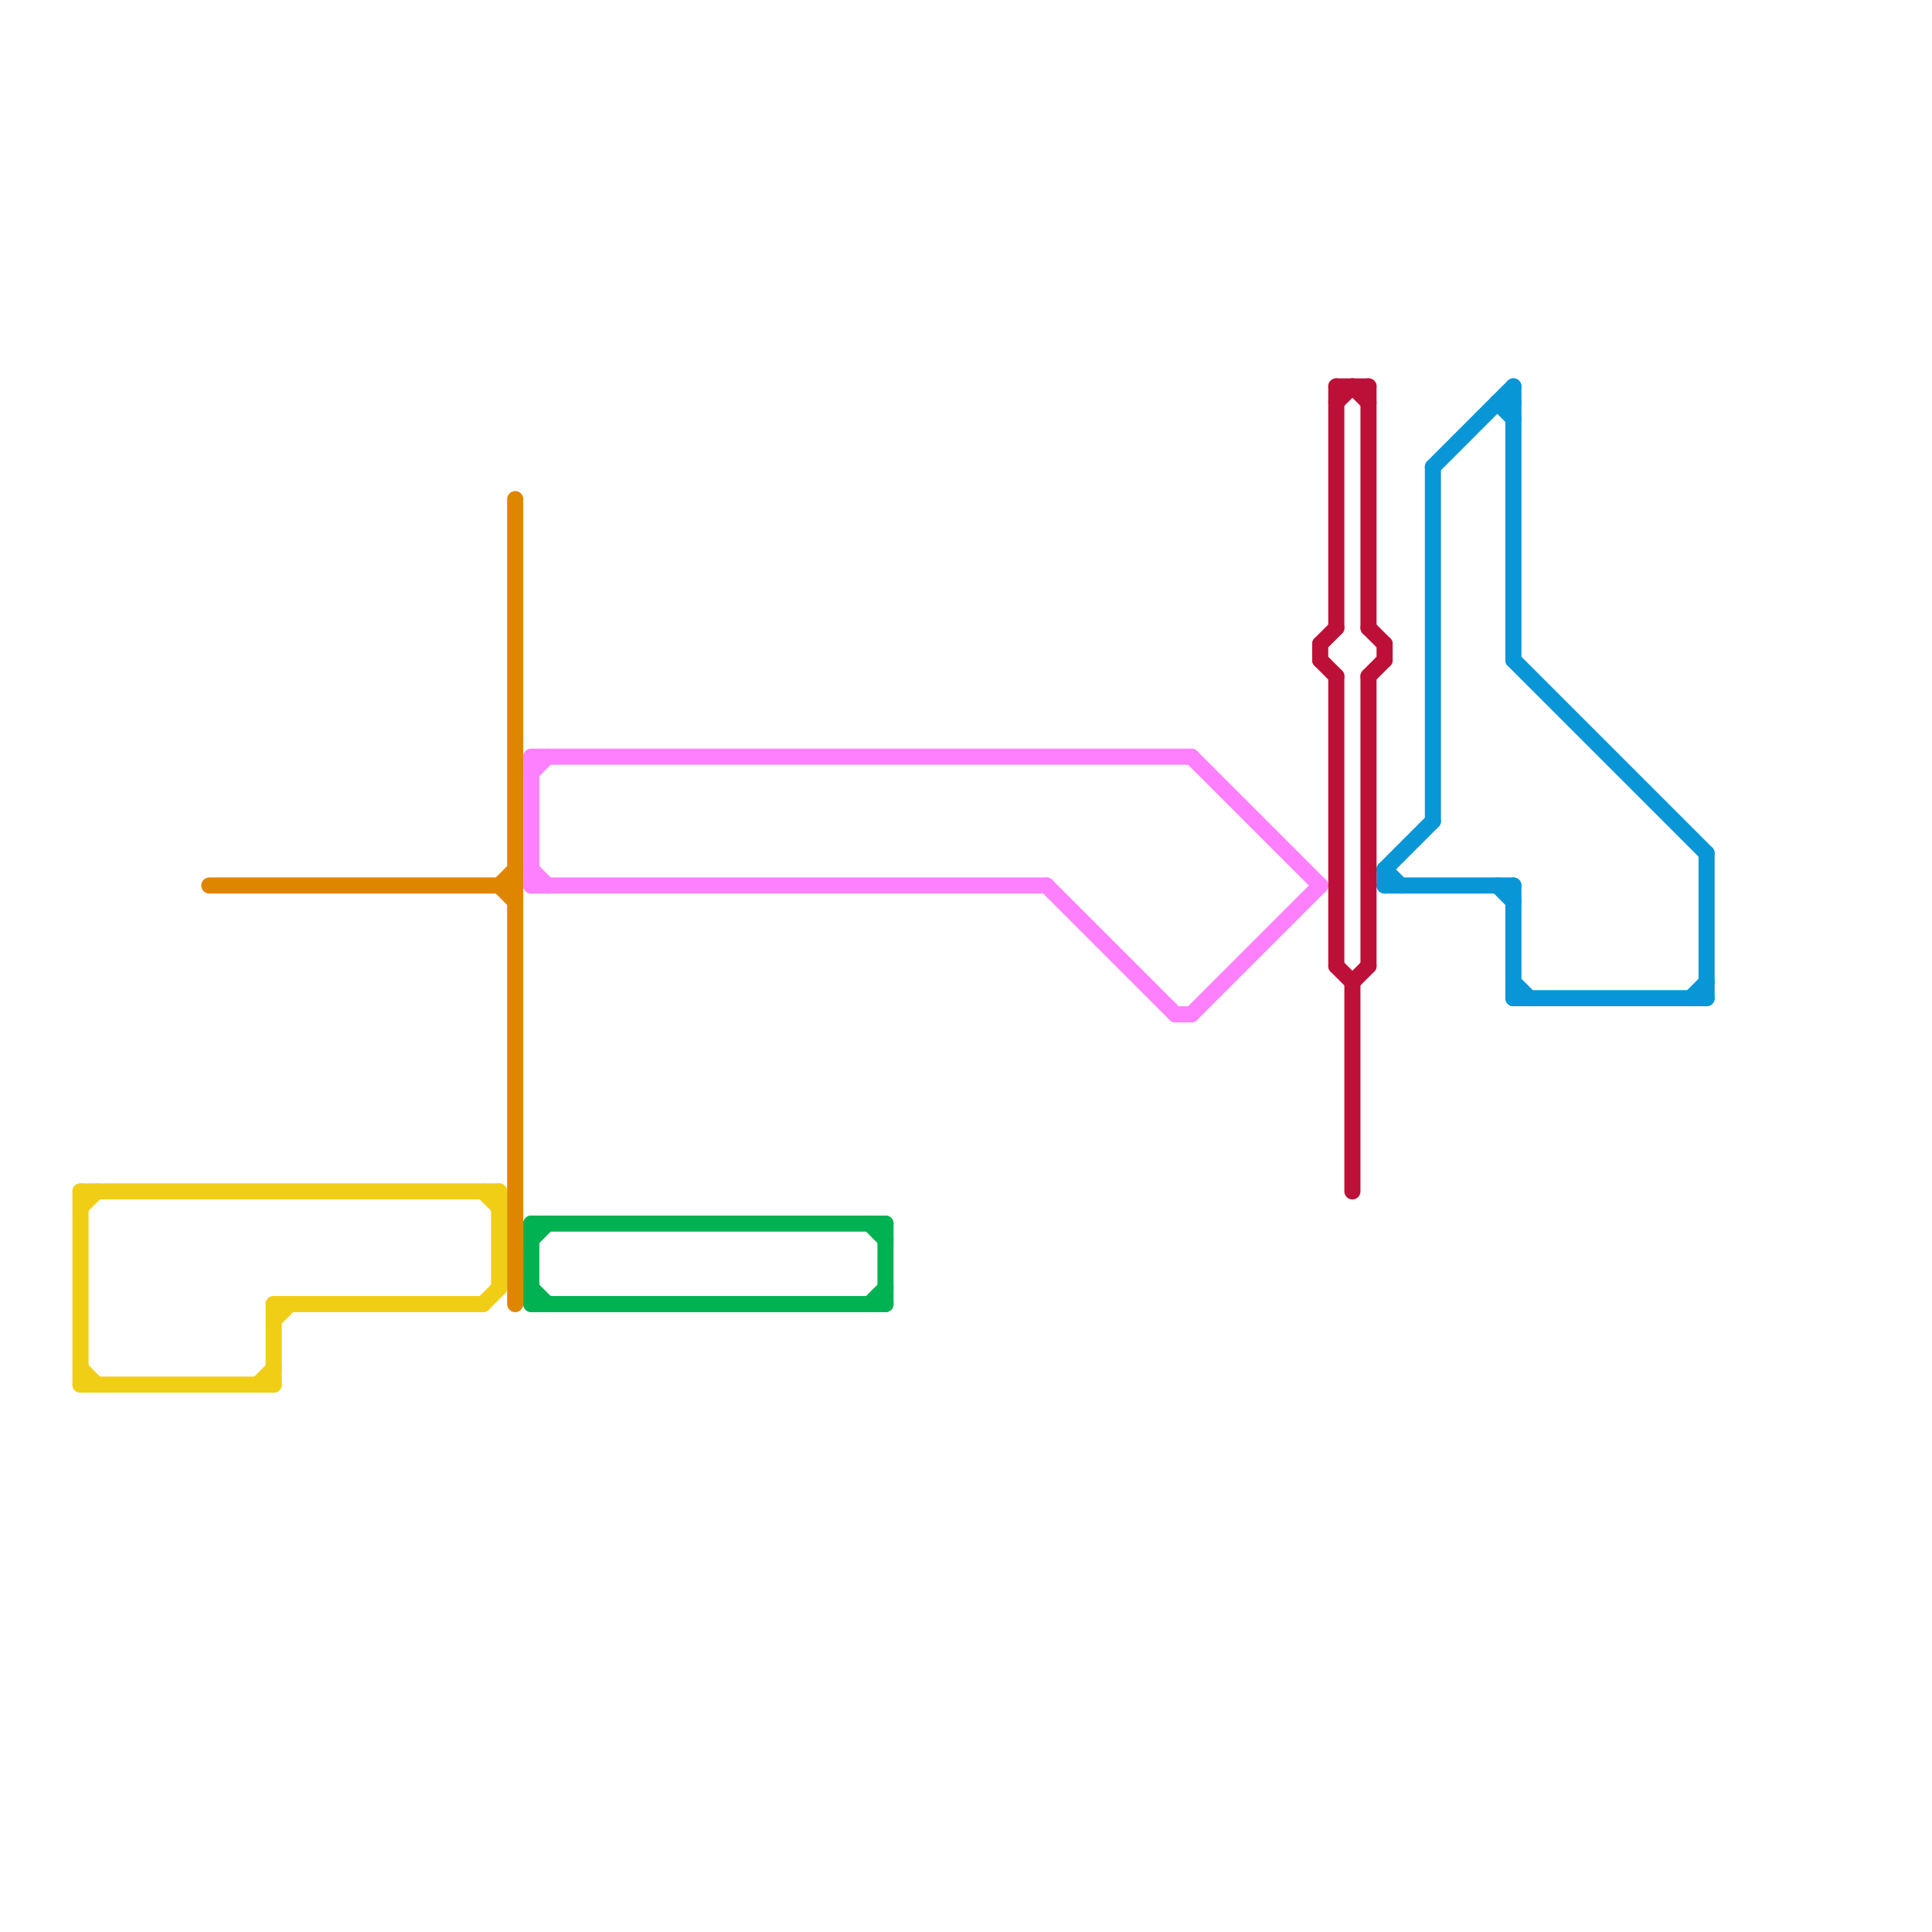 
<svg version="1.1" xmlns="http://www.w3.org/2000/svg" viewBox="0 0 120 120">
<style>text { font: 1px Helvetica; font-weight: 600; white-space: pre; dominant-baseline: central; } line { stroke-width: 1; fill: none; stroke-linecap: round; stroke-linejoin: round; } .c0 { stroke: #f0ce15 } .c1 { stroke: #0896d7 } .c2 { stroke: #df8600 } .c3 { stroke: #ff80ff } .c4 { stroke: #00b251 } .c5 { stroke: #bd1038 }</style><defs><g id="wm-xf"><circle r="1.2" fill="#000"/><circle r="0.9" fill="#fff"/><circle r="0.6" fill="#000"/><circle r="0.3" fill="#fff"/></g><g id="wm"><circle r="0.6" fill="#000"/><circle r="0.3" fill="#fff"/></g></defs><line class="c0" x1="30" y1="74" x2="31" y2="75"/><line class="c0" x1="5" y1="85" x2="6" y2="86"/><line class="c0" x1="17" y1="82" x2="18" y2="81"/><line class="c0" x1="5" y1="74" x2="31" y2="74"/><line class="c0" x1="5" y1="86" x2="17" y2="86"/><line class="c0" x1="5" y1="74" x2="5" y2="86"/><line class="c0" x1="17" y1="81" x2="30" y2="81"/><line class="c0" x1="30" y1="81" x2="31" y2="80"/><line class="c0" x1="31" y1="74" x2="31" y2="80"/><line class="c0" x1="5" y1="75" x2="6" y2="74"/><line class="c0" x1="17" y1="81" x2="17" y2="86"/><line class="c0" x1="16" y1="86" x2="17" y2="85"/><line class="c1" x1="89" y1="29" x2="89" y2="51"/><line class="c1" x1="93" y1="55" x2="94" y2="56"/><line class="c1" x1="93" y1="25" x2="94" y2="26"/><line class="c1" x1="86" y1="54" x2="86" y2="55"/><line class="c1" x1="93" y1="25" x2="94" y2="25"/><line class="c1" x1="94" y1="62" x2="106" y2="62"/><line class="c1" x1="89" y1="29" x2="94" y2="24"/><line class="c1" x1="105" y1="62" x2="106" y2="61"/><line class="c1" x1="86" y1="55" x2="94" y2="55"/><line class="c1" x1="94" y1="55" x2="94" y2="62"/><line class="c1" x1="106" y1="53" x2="106" y2="62"/><line class="c1" x1="94" y1="61" x2="95" y2="62"/><line class="c1" x1="94" y1="24" x2="94" y2="41"/><line class="c1" x1="86" y1="54" x2="89" y2="51"/><line class="c1" x1="94" y1="41" x2="106" y2="53"/><line class="c1" x1="86" y1="54" x2="87" y2="55"/><line class="c2" x1="31" y1="55" x2="32" y2="54"/><line class="c2" x1="31" y1="55" x2="32" y2="56"/><line class="c2" x1="32" y1="31" x2="32" y2="81"/><line class="c2" x1="13" y1="55" x2="32" y2="55"/><line class="c3" x1="33" y1="48" x2="34" y2="47"/><line class="c3" x1="73" y1="63" x2="74" y2="63"/><line class="c3" x1="74" y1="47" x2="82" y2="55"/><line class="c3" x1="65" y1="55" x2="73" y2="63"/><line class="c3" x1="74" y1="63" x2="82" y2="55"/><line class="c3" x1="33" y1="47" x2="74" y2="47"/><line class="c3" x1="33" y1="54" x2="34" y2="55"/><line class="c3" x1="33" y1="47" x2="33" y2="55"/><line class="c3" x1="33" y1="55" x2="65" y2="55"/><line class="c4" x1="33" y1="81" x2="55" y2="81"/><line class="c4" x1="55" y1="76" x2="55" y2="81"/><line class="c4" x1="33" y1="80" x2="34" y2="81"/><line class="c4" x1="33" y1="76" x2="33" y2="81"/><line class="c4" x1="33" y1="76" x2="55" y2="76"/><line class="c4" x1="54" y1="76" x2="55" y2="77"/><line class="c4" x1="54" y1="81" x2="55" y2="80"/><line class="c4" x1="33" y1="77" x2="34" y2="76"/><line class="c5" x1="83" y1="24" x2="85" y2="24"/><line class="c5" x1="82" y1="41" x2="83" y2="42"/><line class="c5" x1="84" y1="61" x2="84" y2="74"/><line class="c5" x1="84" y1="61" x2="85" y2="60"/><line class="c5" x1="85" y1="42" x2="85" y2="60"/><line class="c5" x1="85" y1="42" x2="86" y2="41"/><line class="c5" x1="85" y1="24" x2="85" y2="39"/><line class="c5" x1="82" y1="40" x2="82" y2="41"/><line class="c5" x1="86" y1="40" x2="86" y2="41"/><line class="c5" x1="85" y1="39" x2="86" y2="40"/><line class="c5" x1="83" y1="42" x2="83" y2="60"/><line class="c5" x1="82" y1="40" x2="83" y2="39"/><line class="c5" x1="83" y1="24" x2="83" y2="39"/><line class="c5" x1="84" y1="24" x2="85" y2="25"/><line class="c5" x1="83" y1="25" x2="84" y2="24"/><line class="c5" x1="83" y1="60" x2="84" y2="61"/>
</svg>
